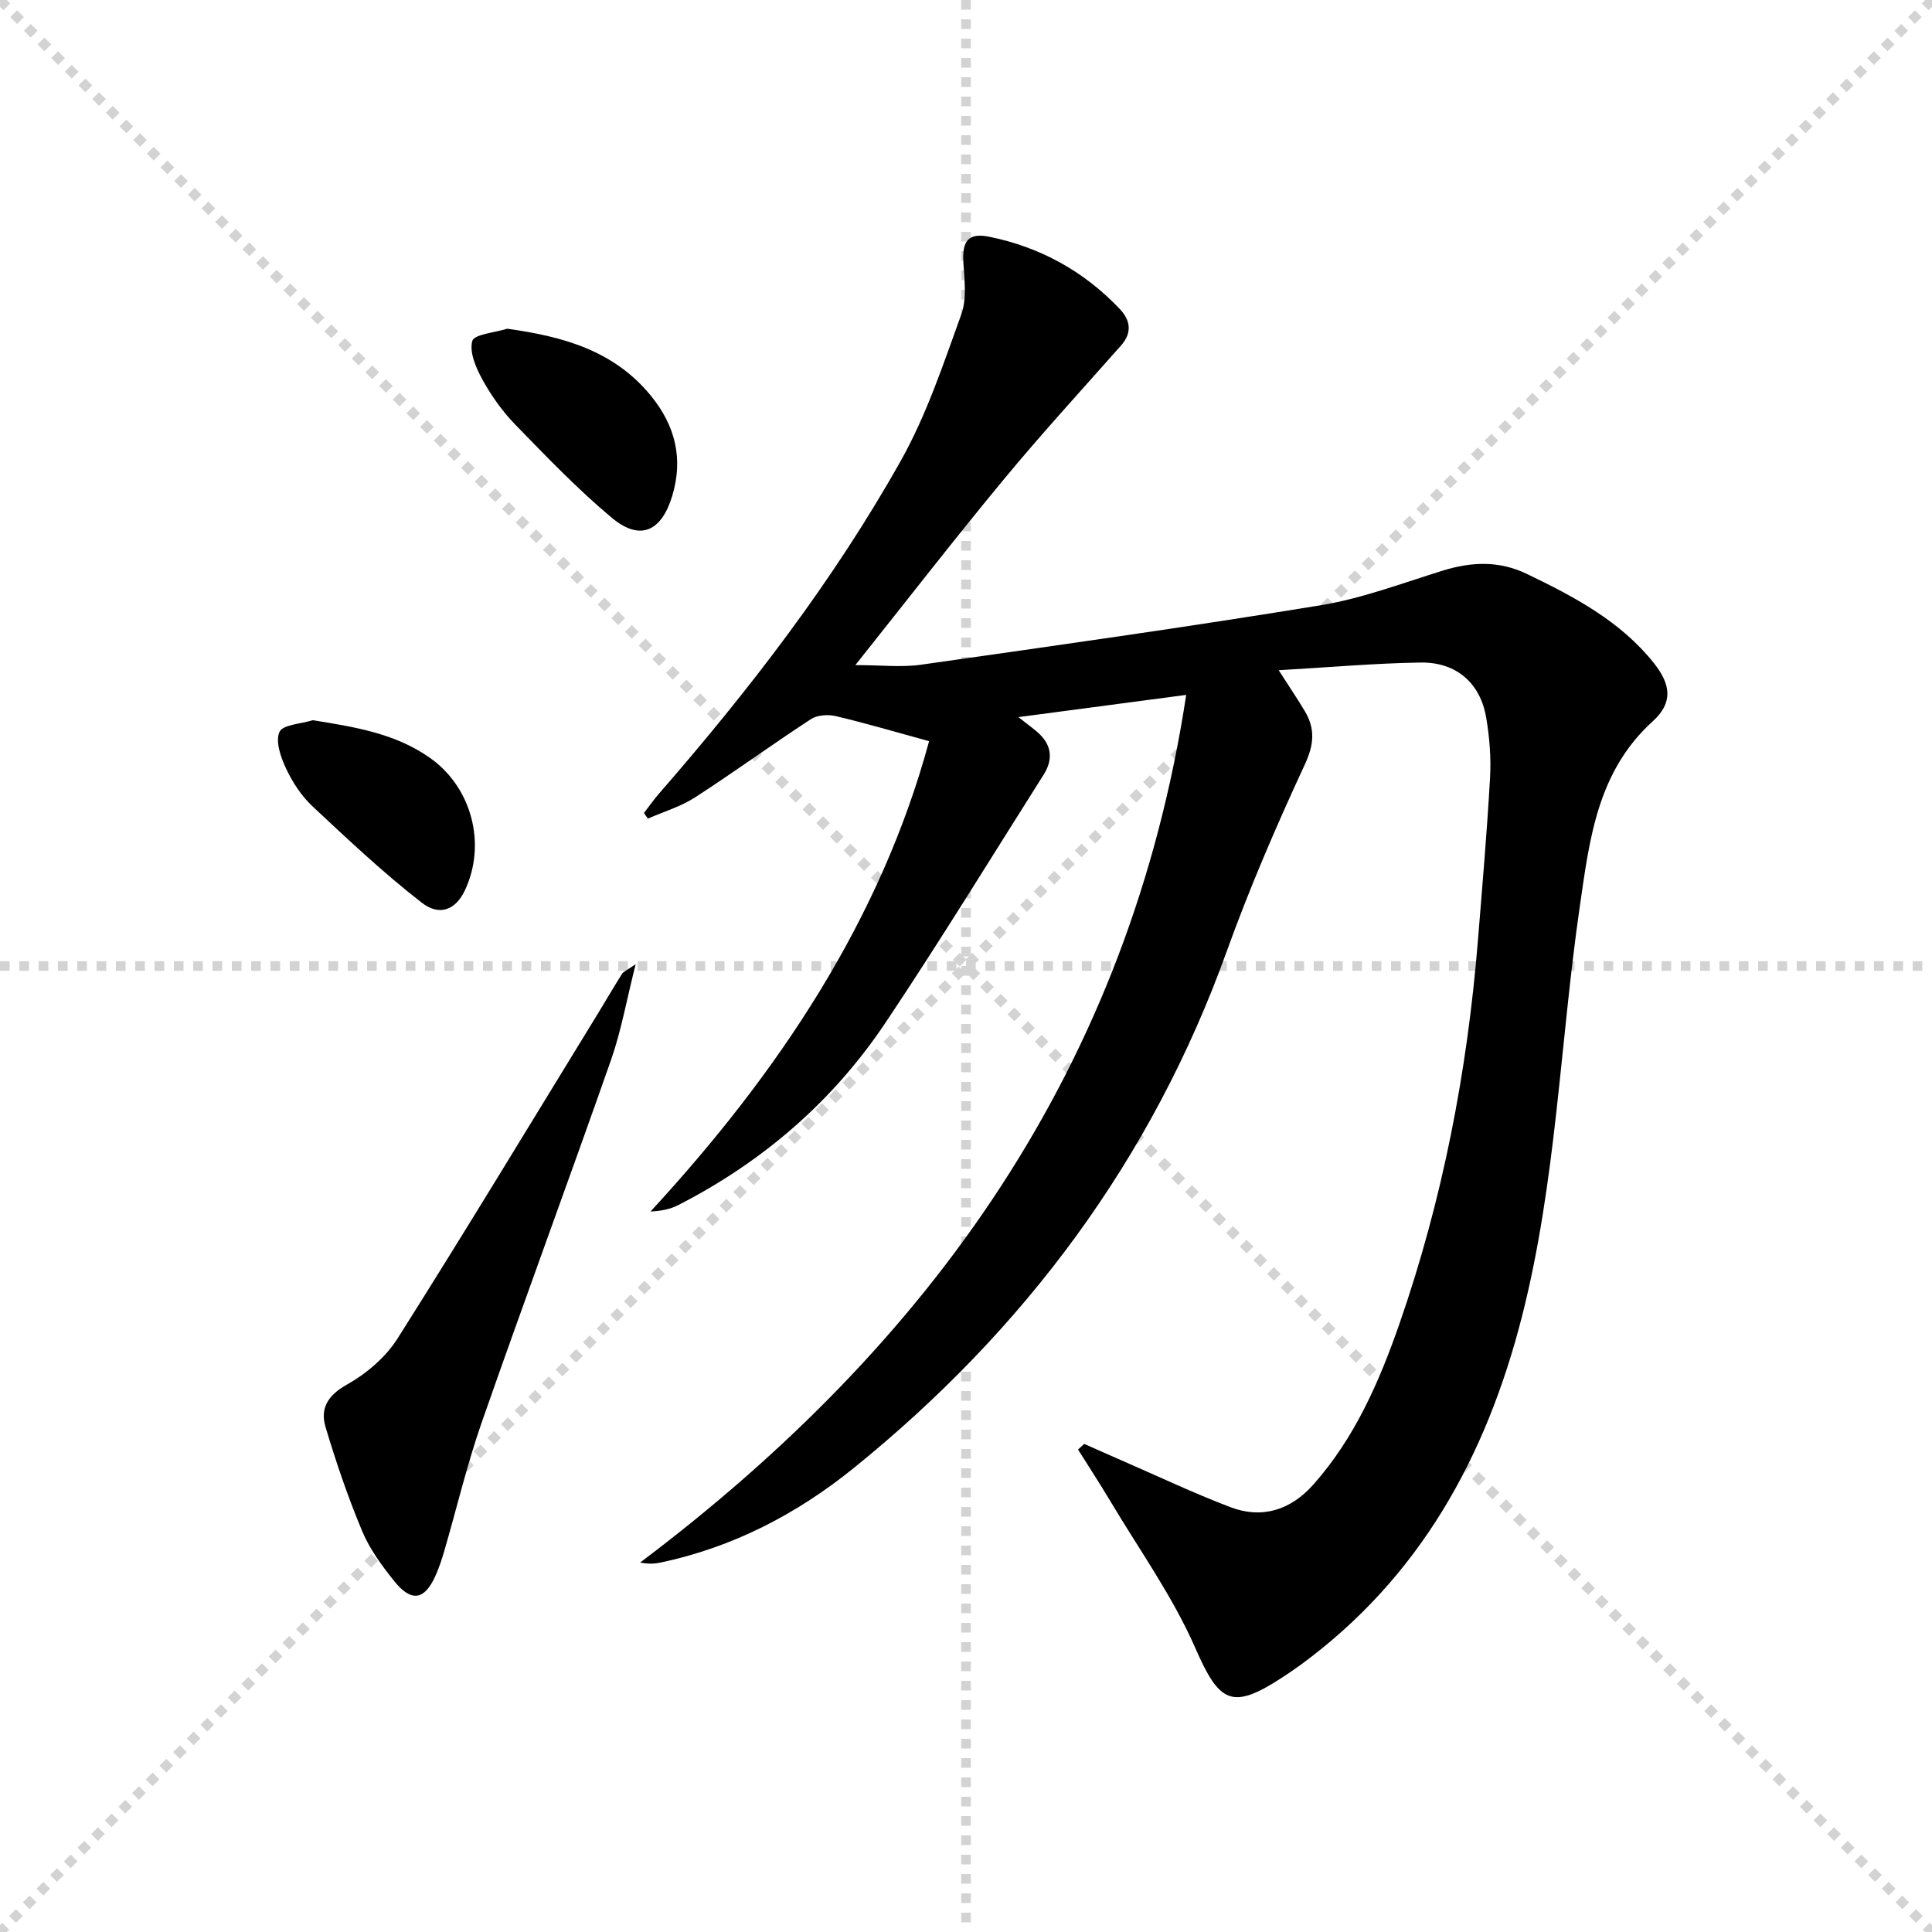 <svg enable-background="new 0 0 400 400" viewBox="0 0 400 400" xmlns="http://www.w3.org/2000/svg"><g stroke="lightgray" stroke-dasharray="1,1" stroke-width="1" transform="scale(2, 2)"><line x1="0" y1="0" x2="200" y2="200"></line><line x1="200" y1="0" x2="0" y2="200"></line><line x1="100" y1="0" x2="100" y2="200"></line><line x1="0" y1="100" x2="200" y2="100"></line></g><path d="m245.59 143.87c-12.15 1.61-22.78 3.02-34.73 4.6 2.05 1.65 3.41 2.55 4.53 3.68 2.47 2.49 2.5 5.37.7 8.21-10.85 17.14-21.44 34.45-32.71 51.31-10.92 16.34-25.47 28.89-43.01 37.86-1.65.84-3.55 1.2-5.69 1.3 26.54-28.78 47.66-60.41 57.68-97.38-7.16-1.95-13.21-3.75-19.34-5.19-1.61-.38-3.84-.22-5.16.65-8.07 5.27-15.88 10.96-23.97 16.19-2.96 1.91-6.49 2.95-9.75 4.38-.27-.38-.54-.77-.82-1.15 1.04-1.34 2.01-2.74 3.12-4.02 18.73-21.51 36.12-44.07 50.09-68.97 5.31-9.46 8.79-20 12.5-30.26 1.17-3.24.63-7.2.42-10.81-.26-4.36 1.03-6.13 5.34-5.26 10.54 2.14 19.64 7.14 27.06 14.98 2.18 2.3 2.61 4.87.25 7.54-8.13 9.19-16.43 18.24-24.25 27.69-10.07 12.16-19.74 24.65-30.76 38.48 5.32 0 9.54.5 13.61-.08 27.59-3.92 55.19-7.8 82.69-12.3 8.6-1.41 16.93-4.58 25.32-7.18 5.96-1.85 11.69-2.08 17.43.69 9.78 4.72 19.36 9.75 26.29 18.47 3.55 4.47 3.95 8.22-.23 12.02-11.52 10.45-13.11 24.44-15.14 38.49-4.08 28.23-4.86 56.92-11.95 84.74-7.41 29.07-21.16 54.07-45.84 72.15-1.21.88-2.45 1.72-3.7 2.54-10.59 6.94-13.12 5.31-18.11-6.07-4.68-10.69-11.63-20.38-17.64-30.48-2.13-3.57-4.41-7.05-6.62-10.58.43-.39.86-.78 1.28-1.17 2.49 1.1 4.96 2.22 7.46 3.3 7.6 3.3 15.09 6.87 22.83 9.81 6.59 2.5 12.5.54 17.14-4.68 8.57-9.65 13.64-21.27 17.81-33.24 8.94-25.7 14.06-52.23 16.26-79.34.91-11.26 1.89-22.52 2.52-33.8.23-4.12-.11-8.34-.8-12.41-1.21-7.17-6.2-11.53-13.62-11.41-9.43.15-18.85.99-29.34 1.59 2.26 3.52 3.88 5.93 5.37 8.41 2.22 3.69 1.97 6.95.03 11.13-5.86 12.64-11.41 25.48-16.13 38.59-15.52 43.16-41.86 78.45-77.3 107.09-11.73 9.48-25.01 16.39-39.98 19.54-1.24.26-2.52.31-4.2-.01 60.28-45.39 101.33-102.6 113.06-179.64z" fill="#000001"/><path d="m131.61 199.62c-1.9 7.5-3 13.82-5.09 19.79-8.79 25.06-18.01 49.97-26.77 75.04-3.06 8.75-5.19 17.83-7.79 26.74-.51 1.74-1.09 3.49-1.84 5.14-2.23 4.95-4.96 5.42-8.46 1.07-2.58-3.21-5.12-6.67-6.69-10.43-2.93-7.01-5.4-14.24-7.57-21.52-1.14-3.83.42-6.54 4.4-8.77 4.05-2.27 8.05-5.67 10.51-9.56 14.11-22.31 27.76-44.91 41.57-67.42 1.65-2.69 3.22-5.42 4.91-8.08.3-.47.99-.72 2.82-2z" fill="#000001"/><path d="m105.01 68.06c11.63 1.61 22.09 4.52 29.73 13.85 5.09 6.22 6.79 13.11 4.4 20.89-2.25 7.31-6.69 9.25-12.5 4.38-7.09-5.93-13.53-12.66-19.99-19.3-2.63-2.71-4.9-5.91-6.73-9.22-1.35-2.44-2.78-5.71-2.14-8.06.38-1.4 4.69-1.73 7.23-2.54z" fill="#000001"/><path d="m64.75 149.11c8.71 1.4 17.02 2.71 24.23 7.77 8.7 6.11 11.8 17.87 7.26 27.48-1.84 3.9-5.15 5.47-8.95 2.51-7.94-6.17-15.29-13.1-22.64-19.98-2.25-2.11-4.07-4.91-5.4-7.72-1.11-2.35-2.27-5.64-1.39-7.63.67-1.52 4.47-1.66 6.89-2.43z" fill="#000001"/></svg>